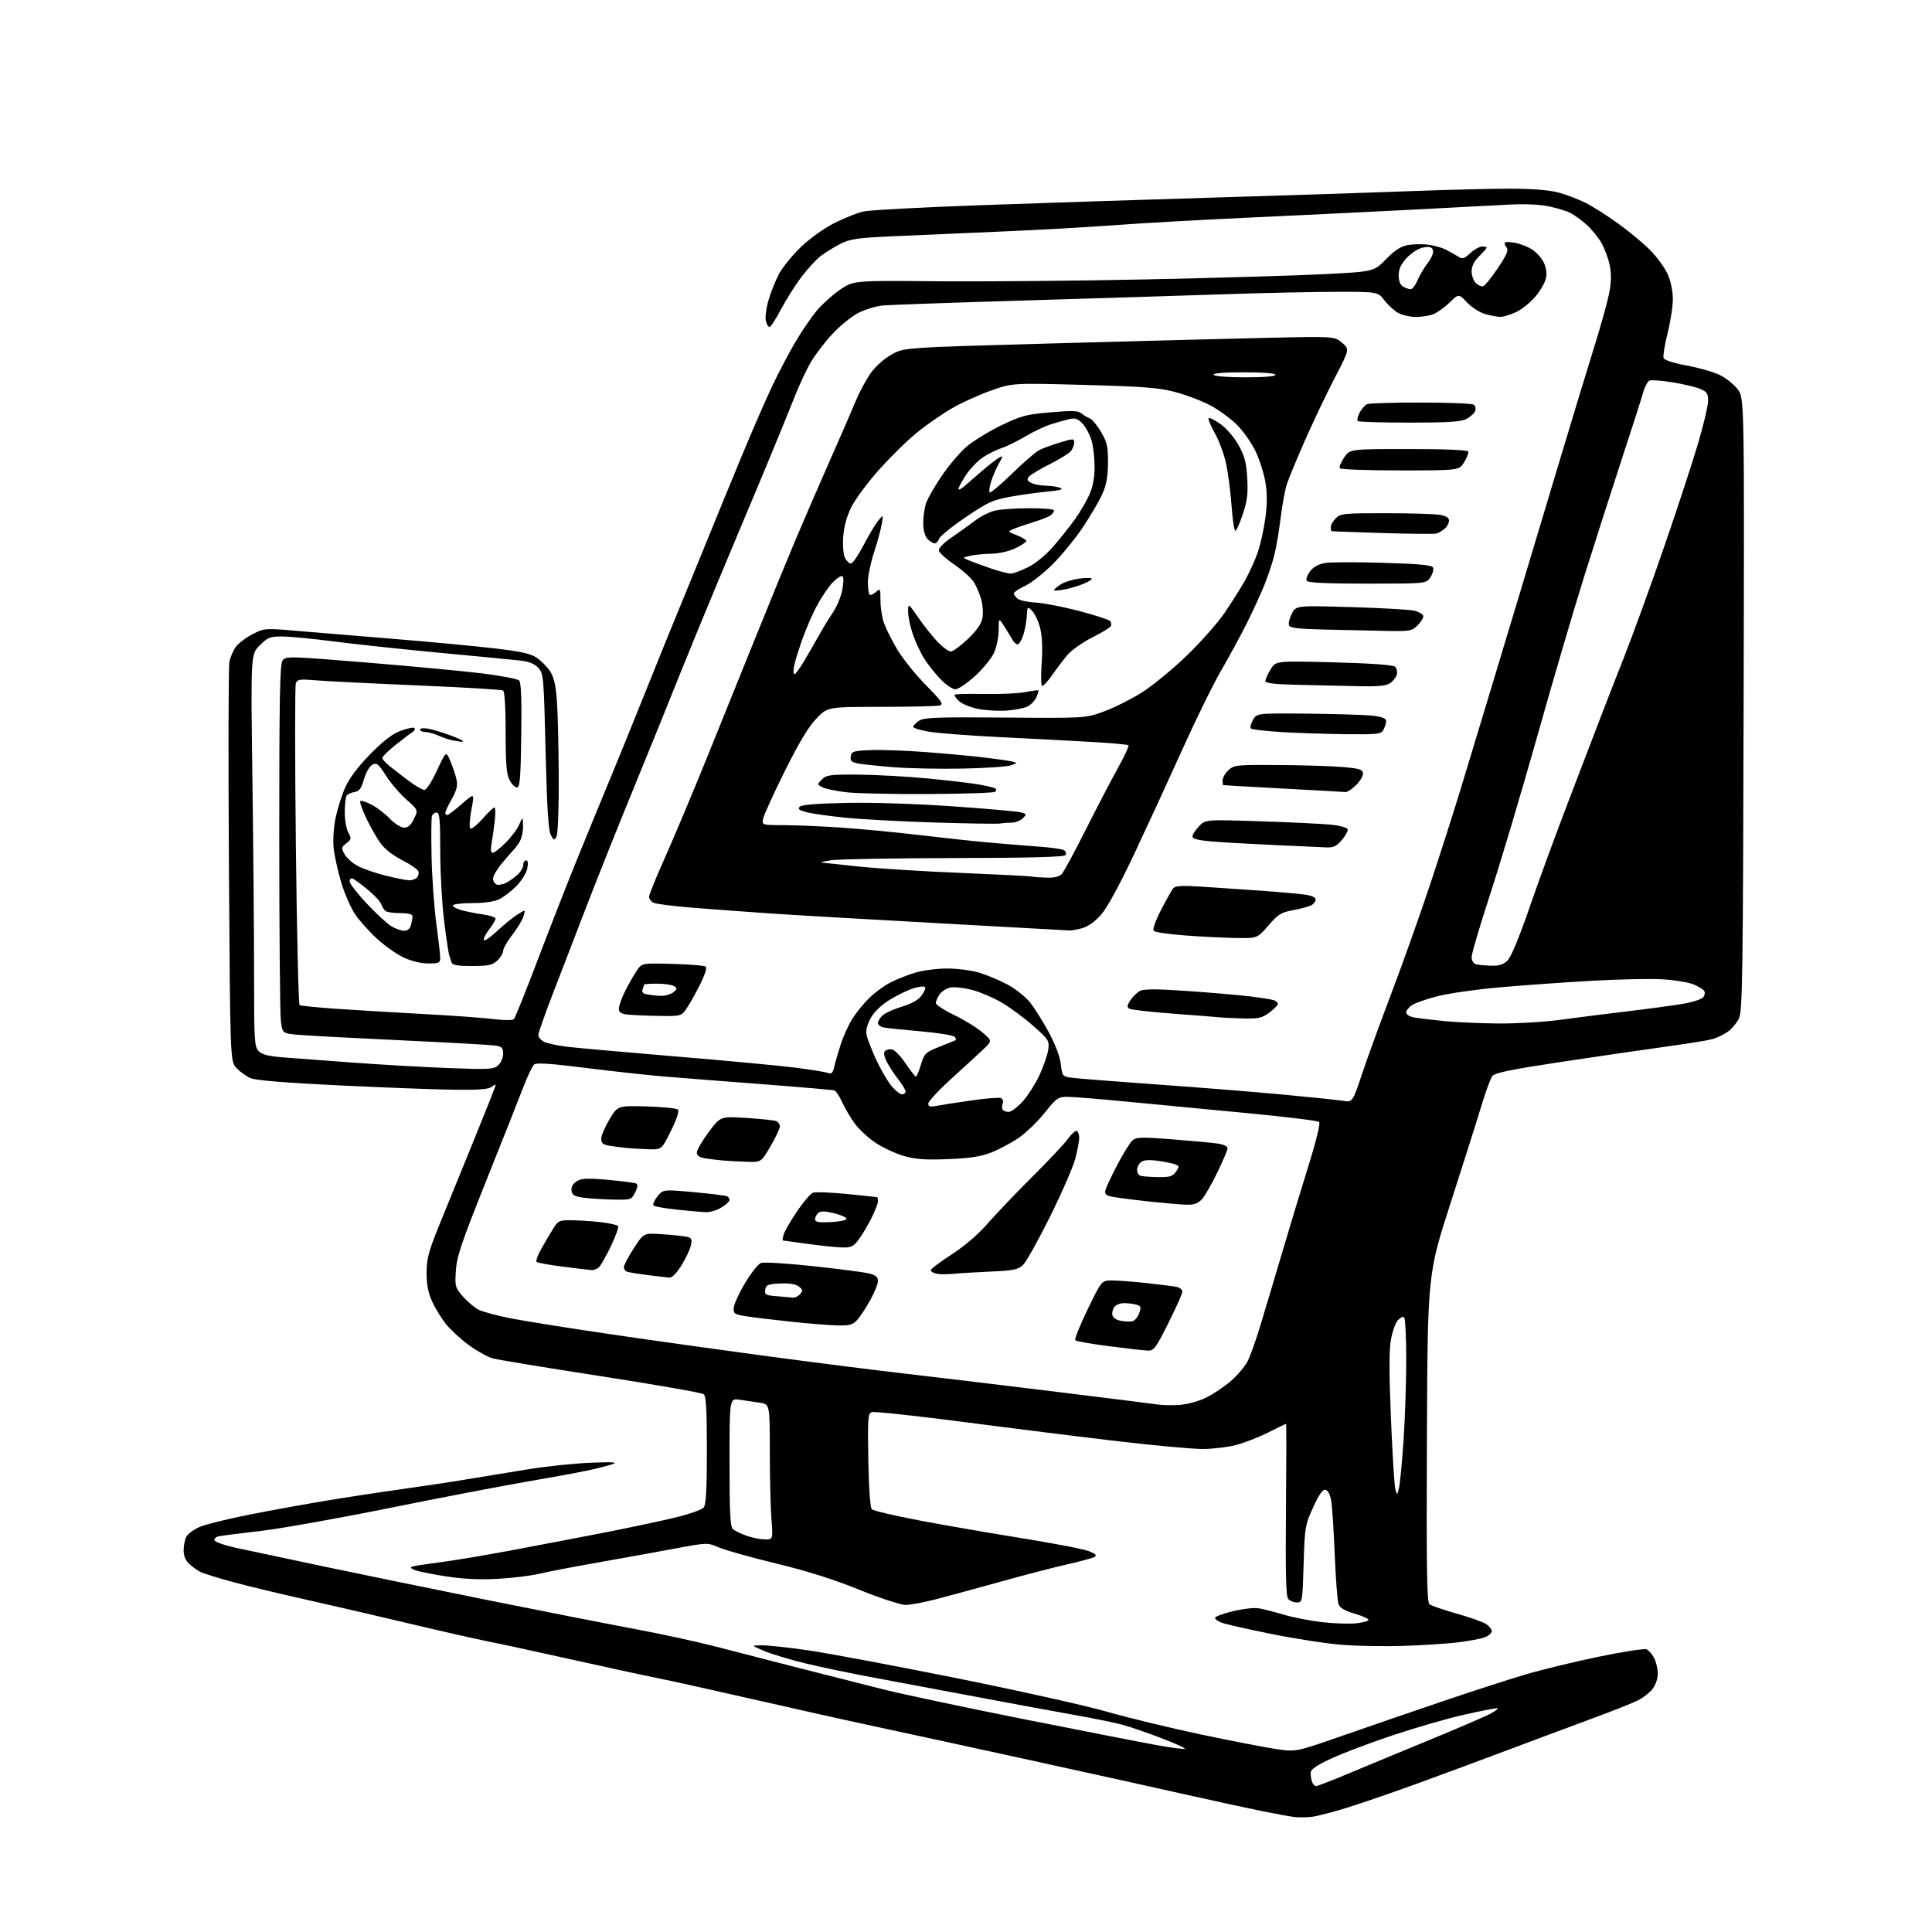 <?xml version="1.0" encoding="UTF-8" standalone="no"?>
<svg 
  version="1.1" 
  xmlns="http://www.w3.org/2000/svg" 
  xmlns:xlink="http://www.w3.org/1999/xlink" 
  xmlns:svg="http://www.w3.org/2000/svg"
  xmlns:rdf="http://www.w3.org/1999/02/22-rdf-syntax-ns#"
  xmlns:cc="http://creativecommons.org/ns#"
  xmlns:dc="http://purl.org/dc/elements/1.1/"
  viewBox="0 0 768 768"
  width="768"
  height="768"
>
<style>svg {background-color: white; }</style>"
<path stroke="none" fill="black" fill-rule="evenodd" d="M521.50,722.21C519.30,722.46 516.15,722.50 514.50,722.29C512.85,722.09 507.00,721.01 501.50,719.91C496.00,718.80 482.50,715.87 471.50,713.39C460.50,710.91 433.05,704.84 410.50,699.91C387.95,694.97 360.05,688.91 348.50,686.44C336.95,683.97 314.90,679.05 299.50,675.52C284.10,671.99 266.77,668.15 261.00,666.99C255.22,665.83 239.70,662.47 226.50,659.52C213.30,656.57 198.68,653.40 194.00,652.49C189.32,651.57 174.47,648.19 161.00,644.99C147.53,641.78 129.07,637.51 120.00,635.50C110.92,633.48 98.61,630.51 92.63,628.89C86.66,627.27 80.81,625.45 79.63,624.85C78.46,624.24 76.49,622.83 75.25,621.70C73.76,620.35 73.00,618.50 73.00,616.26C73.00,614.39 73.49,611.96 74.09,610.84C74.68,609.72 77.05,607.99 79.34,606.99C81.63,605.99 90.47,603.80 99.00,602.11C107.53,600.43 121.25,597.93 129.50,596.57C137.75,595.20 151.25,593.14 159.50,591.99C167.75,590.85 179.68,589.04 186.00,587.98C192.32,586.93 203.29,585.13 210.37,583.99C217.45,582.85 228.48,581.71 234.87,581.46C243.61,581.11 245.75,581.25 243.50,582.02C241.85,582.59 237.49,583.70 233.81,584.50C230.14,585.29 219.11,587.32 209.31,589.00C199.52,590.68 174.92,595.40 154.66,599.49C134.40,603.59 111.45,607.67 103.66,608.57C95.87,609.47 88.46,610.41 87.18,610.64C85.90,610.88 85.04,611.62 85.26,612.29C85.48,612.95 89.23,614.28 93.58,615.23C97.94,616.18 113.42,619.47 128.00,622.55C142.57,625.62 172.28,631.71 194.00,636.09C215.72,640.46 241.95,645.62 252.28,647.54C262.60,649.46 277.23,652.64 284.78,654.60C292.32,656.56 307.27,660.41 318.00,663.16C328.73,665.91 343.80,669.73 351.50,671.65C359.20,673.57 384.40,678.90 407.50,683.50C430.60,688.09 454.34,692.73 460.25,693.79C466.16,694.86 471.00,695.45 471.00,695.11C471.00,694.77 466.61,692.82 461.25,690.78C455.89,688.73 449.02,686.38 446.00,685.57C442.98,684.75 434.20,682.97 426.50,681.61C418.80,680.25 401.48,677.05 388.00,674.50C374.52,671.95 356.30,668.53 347.50,666.91C338.70,665.28 326.55,662.76 320.50,661.30C314.45,659.85 307.02,657.62 304.00,656.37C298.50,654.08 298.50,654.08 302.87,654.04C305.27,654.02 313.60,654.92 321.37,656.05C329.14,657.18 355.52,662.13 380.00,667.04C404.48,671.96 431.48,677.98 440.00,680.42C448.52,682.87 465.40,686.95 477.50,689.50C489.60,692.05 503.02,694.65 507.31,695.28C515.13,696.43 515.13,696.43 533.31,690.10C543.32,686.61 561.17,680.47 573.00,676.45C584.83,672.43 599.90,667.55 606.50,665.61C613.10,663.66 626.23,660.48 635.67,658.54C645.12,656.59 653.57,655.28 654.46,655.62C655.35,655.96 656.73,657.52 657.54,659.07C658.34,660.63 659.00,663.44 659.00,665.32C659.00,667.27 658.10,669.87 656.91,671.39C655.75,672.86 653.17,674.89 651.16,675.91C649.14,676.93 640.75,680.26 632.50,683.30C624.25,686.35 609.17,691.97 599.00,695.80C588.83,699.62 573.08,705.46 564.00,708.77C554.92,712.08 542.55,716.36 536.50,718.27C530.45,720.19 523.70,721.96 521.50,722.21zM523.16,710.00C523.69,710.00 529.60,707.70 536.31,704.90C543.01,702.09 557.50,696.09 568.50,691.56C579.50,687.03 590.30,682.37 592.50,681.21C594.70,680.04 595.88,679.07 595.12,679.04C594.36,679.02 588.51,680.17 582.12,681.60C575.73,683.02 563.08,686.66 554.00,689.68C544.92,692.70 533.79,696.90 529.25,699.02C522.99,701.94 521.00,703.35 521.00,704.85C521.00,705.94 521.27,707.55 521.61,708.42C521.94,709.29 522.64,710.00 523.16,710.00zM557.50,654.28C550.35,654.50 539.66,654.31 533.75,653.87C527.84,653.43 515.21,651.50 505.69,649.58C496.17,647.66 487.17,645.64 485.69,645.07C484.21,644.51 483.00,643.64 483.00,643.13C483.00,642.63 486.15,641.44 490.00,640.50C493.86,639.55 498.47,639.02 500.25,639.30C502.04,639.59 506.56,640.74 510.30,641.86C514.04,642.98 521.01,644.33 525.80,644.86C530.58,645.39 536.64,645.58 539.25,645.28C541.86,644.98 544.00,644.36 544.00,643.90C544.00,643.43 541.50,642.33 538.44,641.44C534.53,640.30 532.65,639.18 532.09,637.66C531.65,636.47 530.97,627.62 530.58,618.00C530.19,608.38 529.55,598.70 529.17,596.51C528.74,594.06 527.86,592.40 526.89,592.22C525.78,592.00 524.32,594.09 521.99,599.21C518.80,606.22 518.65,607.08 518.21,621.75C517.76,636.78 517.72,637.00 515.50,637.00C514.26,637.00 512.71,636.36 512.06,635.57C511.19,634.52 510.96,625.24 511.19,600.07C511.36,581.33 511.38,566.00 511.23,566.00C511.07,566.00 507.88,567.54 504.14,569.43C500.39,571.32 494.60,573.57 491.27,574.43C487.94,575.29 481.99,576.00 478.06,576.00C474.12,576.00 459.34,574.65 445.20,573.01C431.07,571.36 403.46,567.92 383.85,565.36C364.25,562.80 347.45,561.00 346.52,561.35C345.01,561.93 344.88,563.90 345.17,580.45C345.37,591.67 345.92,599.32 346.56,599.96C347.14,600.54 355.69,602.55 365.56,604.42C375.43,606.29 393.85,609.48 406.50,611.51C419.15,613.54 431.07,615.85 433.00,616.66C435.69,617.78 436.15,618.31 435.00,618.94C434.18,619.39 429.23,620.73 424.00,621.91C418.77,623.10 407.07,626.14 398.00,628.67C388.93,631.19 377.45,634.33 372.50,635.62C367.55,636.92 361.93,637.98 360.00,637.98C358.03,637.98 349.98,635.34 341.57,631.94C331.46,627.84 320.80,624.48 308.57,621.52C298.63,619.12 288.41,616.26 285.86,615.16C281.23,613.17 281.23,613.17 268.36,615.57C261.29,616.90 247.65,619.36 238.06,621.05C228.47,622.73 217.89,624.76 214.56,625.56C211.23,626.36 203.78,627.28 198.00,627.60C190.80,628.01 184.36,627.72 177.50,626.66C172.00,625.82 166.38,624.69 165.00,624.16C163.20,623.47 162.92,623.06 164.00,622.71C164.82,622.45 169.78,621.69 175.00,621.02C180.22,620.36 192.82,618.25 203.00,616.34C213.18,614.43 229.40,611.33 239.05,609.46C248.70,607.59 261.52,604.89 267.55,603.45C273.85,601.96 279.03,600.16 279.75,599.23C280.66,598.06 281.00,591.85 281.00,576.43C281.00,560.70 280.68,554.98 279.75,554.22C279.06,553.65 260.72,550.44 239.00,547.08C217.27,543.72 197.84,540.52 195.82,539.96C193.80,539.40 189.51,537.00 186.28,534.63C183.05,532.25 178.96,528.47 177.18,526.23C175.41,523.99 172.97,519.99 171.76,517.33C170.22,513.94 169.57,510.56 169.57,506.00C169.57,500.54 170.34,497.58 174.41,487.50C177.08,480.90 183.25,465.74 188.13,453.81C193.01,441.88 197.00,431.81 197.00,431.44C197.00,431.06 196.30,431.34 195.43,432.05C194.30,432.99 190.27,433.31 180.98,433.20C173.89,433.12 153.39,432.35 135.43,431.49C113.66,430.45 101.71,429.48 99.63,428.59C97.91,427.86 95.38,426.04 94.00,424.55C91.50,421.84 91.50,421.84 91.00,344.17C90.72,301.45 90.81,264.96 91.18,263.08C91.56,261.19 92.73,258.50 93.79,257.08C94.84,255.67 97.82,253.42 100.41,252.09C105.10,249.68 105.19,249.67 118.81,250.85C126.34,251.50 143.53,252.92 157.00,254.01C170.47,255.11 187.95,256.74 195.83,257.65C206.87,258.93 210.88,259.79 213.31,261.43C215.04,262.59 217.41,264.97 218.58,266.71C220.13,269.01 220.89,272.14 221.36,278.19C221.72,282.76 222.05,296.47 222.11,308.66C222.16,321.49 221.79,331.55 221.22,332.57C220.33,334.17 220.13,334.11 218.93,331.91C217.99,330.17 217.42,320.96 216.88,298.64C216.16,268.78 216.07,267.70 213.95,265.44C212.42,263.81 210.22,262.95 206.63,262.56C203.81,262.25 189.35,260.85 174.50,259.46C159.65,258.06 140.75,256.04 132.50,254.96C124.25,253.89 115.09,253.01 112.15,253.01C107.35,253.00 106.44,253.36 103.24,256.56C99.67,260.13 99.67,260.13 100.34,309.73C100.70,337.01 101.00,372.08 101.00,387.66C101.00,414.02 101.13,416.13 102.87,417.87C104.27,419.27 106.86,419.90 113.12,420.37C117.73,420.72 130.28,421.66 141.00,422.45C151.72,423.24 168.50,424.20 178.29,424.57C194.50,425.19 196.24,425.09 198.04,423.47C199.12,422.49 200.00,420.43 200.00,418.89C200.00,416.50 199.53,416.02 196.75,415.61C194.96,415.35 178.20,414.42 159.50,413.54C140.80,412.66 122.52,411.69 118.88,411.38C112.26,410.82 112.26,410.82 111.64,405.66C111.30,402.82 111.01,369.87 111.01,332.44C111.00,277.32 111.25,264.04 112.33,262.56C113.62,260.80 114.80,260.83 146.08,263.40C163.91,264.86 184.51,266.80 191.86,267.71C199.21,268.62 205.73,269.88 206.36,270.50C207.16,271.30 207.41,277.83 207.21,292.32C206.97,309.48 206.68,313.00 205.49,313.00C204.70,313.00 203.36,311.67 202.53,310.05C201.34,307.77 201.00,303.49 201.00,291.11C201.00,281.17 200.61,274.88 199.97,274.48C199.40,274.13 184.21,273.22 166.22,272.47C148.22,271.71 130.08,270.81 125.89,270.46C119.15,269.89 118.21,270.02 117.60,271.61C117.22,272.60 117.23,301.68 117.61,336.24C118.00,370.80 118.67,399.29 119.09,399.56C119.52,399.82 125.86,400.46 133.18,400.97C140.51,401.49 155.95,402.42 167.50,403.04C179.05,403.65 191.85,404.57 195.95,405.08C200.20,405.61 203.77,405.63 204.27,405.13C204.75,404.65 208.88,394.41 213.44,382.38C218.01,370.34 224.93,352.62 228.82,343.00C232.72,333.38 238.44,319.43 241.54,312.00C244.64,304.57 251.19,288.46 256.11,276.18C261.02,263.91 267.22,248.61 269.88,242.18C272.54,235.76 277.55,223.53 281.01,215.00C284.47,206.47 290.66,191.40 294.76,181.50C298.86,171.60 304.34,159.00 306.95,153.50C309.55,148.00 313.76,140.01 316.29,135.75C318.83,131.48 322.62,125.95 324.70,123.45C326.79,120.95 330.92,117.24 333.88,115.20C339.25,111.50 339.25,111.50 372.38,111.81C390.59,111.98 428.23,111.65 456.00,111.06C483.77,110.48 515.42,109.55 526.33,108.99C546.16,107.97 546.16,107.97 550.94,103.06C554.30,99.61 556.84,97.93 559.43,97.45C561.46,97.07 565.06,96.97 567.43,97.24C569.80,97.51 573.04,98.38 574.62,99.18C576.20,99.98 578.43,101.22 579.56,101.94C581.38,103.09 581.97,102.93 584.46,100.62C586.02,99.18 588.13,98.00 589.15,98.00C590.17,98.00 591.00,98.19 591.00,98.42C591.00,98.66 589.65,100.20 588.00,101.85C586.00,103.85 585.00,105.85 585.00,107.85C585.00,109.50 585.73,111.59 586.62,112.48C587.51,113.37 588.82,113.96 589.52,113.80C590.22,113.63 592.87,110.40 595.40,106.61C599.02,101.19 599.77,99.42 598.86,98.34C598.23,97.57 597.96,96.71 598.26,96.41C598.55,96.11 600.36,96.17 602.28,96.52C604.20,96.88 607.15,98.02 608.83,99.04C610.52,100.07 612.64,102.34 613.54,104.08C614.59,106.12 614.96,108.39 614.57,110.46C614.24,112.23 612.31,115.61 610.29,117.97C608.27,120.34 604.79,123.10 602.56,124.11C600.33,125.13 597.60,125.96 596.50,125.97C595.40,125.98 592.71,125.49 590.51,124.88C588.25,124.25 585.08,122.24 583.20,120.25C579.87,116.72 579.87,116.72 576.19,120.30C574.16,122.27 571.23,124.36 569.68,124.94C568.14,125.52 565.08,126.00 562.89,126.00C560.69,126.00 557.60,125.33 556.00,124.50C554.41,123.68 551.90,121.43 550.43,119.50C547.76,116.00 547.76,116.00 531.63,116.00C522.76,116.01 502.45,116.44 486.50,116.97C470.55,117.50 434.55,118.63 406.50,119.47C378.45,120.31 353.40,121.20 350.83,121.44C348.26,121.69 343.95,123.01 341.25,124.37C338.55,125.74 333.84,129.56 330.78,132.87C327.72,136.18 323.85,141.27 322.18,144.19C320.51,147.11 317.81,152.88 316.18,157.00C314.55,161.12 310.43,171.25 307.02,179.50C303.61,187.75 297.31,202.82 293.01,213.00C288.72,223.18 281.60,240.28 277.20,251.00C272.80,261.73 267.88,273.88 266.25,278.00C264.63,282.12 258.23,297.88 252.03,313.00C245.83,328.12 237.47,349.05 233.45,359.50C229.44,369.95 223.42,385.57 220.07,394.20C216.73,402.84 214.00,410.59 214.00,411.42C214.00,412.25 214.97,413.45 216.15,414.08C217.33,414.71 221.50,415.62 225.40,416.10C229.31,416.57 248.93,418.32 269.00,419.99C289.07,421.66 310.46,423.66 316.52,424.45C322.58,425.24 328.30,426.18 329.23,426.53C330.50,427.02 331.07,426.49 331.55,424.34C331.89,422.78 333.05,418.75 334.12,415.39C335.19,412.03 337.33,407.31 338.87,404.89C340.41,402.48 343.43,398.78 345.59,396.67C347.74,394.57 351.52,391.80 354.00,390.53C356.48,389.26 360.94,387.50 363.93,386.61C366.92,385.73 372.57,385.00 376.50,385.00C380.43,385.00 386.08,385.72 389.07,386.60C392.06,387.47 397.13,389.58 400.33,391.28C403.54,392.98 407.63,396.20 409.42,398.43C411.21,400.67 414.57,406.01 416.89,410.30C419.47,415.07 421.33,420.01 421.69,423.01C422.26,427.88 422.30,427.92 426.38,428.46C428.65,428.76 443.55,429.93 459.50,431.06C475.45,432.19 497.80,433.98 509.17,435.03C520.53,436.09 531.59,437.23 533.75,437.58C537.66,438.20 537.66,438.20 541.46,426.85C543.54,420.61 548.84,406.05 553.23,394.50C557.62,382.95 564.50,363.60 568.52,351.50C572.54,339.40 577.94,322.52 580.52,314.00C583.10,305.48 587.80,289.95 590.98,279.50C594.15,269.05 599.99,249.70 603.95,236.50C607.91,223.30 615.21,199.00 620.17,182.50C625.12,166.00 631.20,146.02 633.67,138.10C636.15,130.18 638.78,120.77 639.53,117.19C640.51,112.49 640.63,109.30 639.94,105.67C639.41,102.91 637.88,98.77 636.53,96.46C635.18,94.16 632.48,90.87 630.52,89.16C628.57,87.44 625.74,85.41 624.24,84.63C622.73,83.86 618.83,82.68 615.57,82.01C611.71,81.21 605.77,81.00 598.57,81.40C592.48,81.74 574.45,82.68 558.50,83.50C542.55,84.32 514.20,85.69 495.50,86.55C476.80,87.42 452.95,88.76 442.50,89.55C432.05,90.33 412.02,91.45 398.00,92.04C383.98,92.63 364.85,93.46 355.50,93.89C340.63,94.57 337.94,94.96 334.00,96.98C331.52,98.25 328.03,100.41 326.24,101.77C324.45,103.14 320.96,106.94 318.50,110.21C316.03,113.49 312.38,119.29 310.38,123.09C308.39,126.89 306.37,130.00 305.90,130.00C305.42,130.00 304.76,128.91 304.43,127.57C304.09,126.23 304.57,122.52 305.50,119.32C306.42,116.12 308.33,111.37 309.74,108.76C311.15,106.16 315.07,101.37 318.44,98.13C321.97,94.74 327.62,90.71 331.73,88.64C335.66,86.66 340.84,84.60 343.25,84.06C345.65,83.52 366.71,82.39 390.06,81.56C413.40,80.72 455.45,79.35 483.50,78.51C511.55,77.67 546.21,76.54 560.52,75.99C574.83,75.45 592.63,75.00 600.06,75.00C608.82,75.00 615.60,75.53 619.31,76.49C622.46,77.31 627.39,79.17 630.27,80.62C633.15,82.07 639.10,85.86 643.50,89.05C647.90,92.23 653.61,97.01 656.20,99.67C658.78,102.33 661.81,106.53 662.93,109.00C664.13,111.66 664.97,115.66 664.98,118.79C664.99,121.69 664.05,127.87 662.88,132.51C661.72,137.15 661.01,141.57 661.30,142.33C661.62,143.16 665.26,144.34 670.48,145.30C675.24,146.17 681.15,147.86 683.60,149.05C686.05,150.23 689.26,152.79 690.73,154.72C693.41,158.23 693.41,158.23 693.12,279.87C692.87,386.91 692.65,401.89 691.29,404.77C690.45,406.57 688.45,408.97 686.85,410.11C685.25,411.25 682.48,412.58 680.70,413.07C678.92,413.57 670.94,414.86 662.98,415.95C655.02,417.04 636.35,419.76 621.50,421.99C600.41,425.17 594.22,426.44 593.20,427.78C592.49,428.73 590.55,434.00 588.90,439.50C587.25,445.00 581.76,462.32 576.70,478.00C567.50,506.50 567.50,506.50 567.22,571.60C567.00,623.59 567.20,636.91 568.22,637.72C568.92,638.28 573.77,639.94 579.00,641.42C584.23,642.90 589.51,644.77 590.75,645.58C591.99,646.39 593.00,647.66 593.00,648.40C593.00,649.15 591.76,650.25 590.25,650.85C588.74,651.45 583.67,652.38 579.00,652.92C574.33,653.45 564.65,654.07 557.50,654.28zM303.90,611.93C307.30,612.00 307.30,612.00 306.65,603.75C306.30,599.21 306.01,587.10 306.01,576.84C306.00,558.18 306.00,558.18 302.00,557.59C299.80,557.26 296.20,556.74 294.00,556.41C290.00,555.82 290.00,555.82 290.00,581.29C290.00,601.50 290.28,606.99 291.36,607.88C292.10,608.50 294.46,609.65 296.61,610.43C298.75,611.22 302.03,611.89 303.90,611.93zM556.11,591.50C556.53,589.85 557.34,581.34 557.93,572.59C558.52,563.85 559.00,549.36 559.00,540.40C559.00,531.45 558.61,523.88 558.13,523.58C557.66,523.29 556.53,523.86 555.63,524.86C554.73,525.85 553.51,529.27 552.93,532.45C552.17,536.54 552.17,545.70 552.92,563.86C553.50,577.96 554.29,590.62 554.67,592.00C555.37,594.50 555.37,594.50 556.11,591.50zM468.87,558.47C471.98,558.27 476.44,557.04 479.49,555.55C482.38,554.14 486.84,551.13 489.41,548.87C491.98,546.61 494.92,543.12 495.94,541.13C496.95,539.13 499.16,533.00 500.83,527.50C502.51,522.00 506.41,508.95 509.50,498.50C512.59,488.05 517.41,472.16 520.20,463.19C523.19,453.63 524.92,446.52 524.39,446.00C523.90,445.51 511.12,443.94 496.00,442.51C480.88,441.08 459.43,439.03 448.35,437.96C437.26,436.88 426.43,436.00 424.28,436.00C420.65,436.00 419.96,436.49 415.13,442.52C412.26,446.11 407.53,450.62 404.62,452.55C401.70,454.49 396.89,457.02 393.91,458.19C389.91,459.75 385.49,460.42 376.91,460.77C367.95,461.13 363.98,460.85 359.41,459.55C356.16,458.62 351.14,456.31 348.25,454.42C345.36,452.53 341.59,449.07 339.87,446.74C338.15,444.41 335.87,440.56 334.80,438.19C333.73,435.82 332.32,433.70 331.68,433.48C331.03,433.25 318.35,432.15 303.50,431.02C288.65,429.89 270.88,428.50 264.00,427.93C257.12,427.35 242.97,425.80 232.55,424.48C219.18,422.79 213.23,422.39 212.34,423.13C211.64,423.71 209.67,427.85 207.95,432.34C206.23,436.83 199.61,453.55 193.23,469.50C183.47,493.88 181.56,499.55 181.21,505.10C180.81,511.38 180.95,511.87 184.04,515.40C185.83,517.44 188.62,519.79 190.24,520.62C191.86,521.46 197.75,523.03 203.34,524.12C208.93,525.21 227.00,528.08 243.50,530.50C260.00,532.92 288.80,536.94 307.50,539.43C326.20,541.93 349.60,544.88 359.50,546.01C369.40,547.13 395.50,550.27 417.50,552.97C439.50,555.67 458.85,558.09 460.50,558.35C462.15,558.60 465.92,558.66 468.87,558.47zM456.20,536.88C454.72,536.82 447.79,536.03 440.82,535.13C433.85,534.23 427.82,533.18 427.44,532.79C427.06,532.40 429.26,526.88 432.33,520.54C437.92,509.00 437.92,509.00 442.04,509.00C444.31,509.00 450.51,509.47 455.83,510.05C461.15,510.63 466.51,511.31 467.75,511.57C468.99,511.83 470.00,512.67 470.00,513.44C470.00,514.21 467.50,519.82 464.45,525.92C459.38,536.06 458.67,536.99 456.20,536.88zM333.08,526.89C330.01,526.83 321.65,526.16 314.50,525.40C307.35,524.64 299.25,523.66 296.50,523.22C291.94,522.50 291.51,522.20 291.67,519.87C291.76,518.46 293.78,514.03 296.17,510.04C298.55,506.05 301.40,502.45 302.50,502.04C303.60,501.64 312.82,502.20 323.00,503.30C333.18,504.39 343.19,505.68 345.25,506.18C348.13,506.87 349.00,507.57 349.00,509.21C349.00,510.38 347.60,513.85 345.89,516.92C344.17,519.99 341.85,523.51 340.71,524.75C339.02,526.60 337.67,526.98 333.08,526.89zM450.19,525.20C451.12,524.98 452.31,523.54 452.85,521.99C453.71,519.54 453.56,519.12 451.67,518.61C450.47,518.29 448.32,518.02 446.87,518.01C445.43,518.01 443.70,518.65 443.04,519.45C442.38,520.25 441.99,521.71 442.18,522.69C442.39,523.77 443.72,524.71 445.51,525.04C447.16,525.35 449.26,525.42 450.19,525.20zM315.13,515.82C316.02,515.92 317.36,515.28 318.09,514.39C319.23,513.02 319.13,512.57 317.46,511.35C316.18,510.41 313.61,510.02 310.00,510.21C305.21,510.46 304.46,510.78 304.19,512.69C303.91,514.65 304.40,514.93 308.69,515.26C311.33,515.47 314.23,515.72 315.13,515.82zM266.16,507.87C265.25,507.80 261.35,507.35 257.50,506.87C253.65,506.38 249.94,505.78 249.25,505.52C248.56,505.27 248.00,504.44 248.00,503.69C248.00,502.93 249.77,499.56 251.94,496.21C255.89,490.11 255.89,490.11 263.19,490.62C267.21,490.90 271.56,491.34 272.87,491.61C274.87,492.02 275.14,492.53 274.66,494.97C274.34,496.54 272.68,500.12 270.96,502.92C269.08,505.96 267.16,507.95 266.16,507.87zM378.50,506.39C376.30,506.61 373.49,506.59 372.25,506.33C371.01,506.07 370.00,505.44 370.00,504.94C370.00,504.43 373.72,501.61 378.26,498.68C383.43,495.35 388.76,490.78 392.51,486.47C395.81,482.69 403.72,474.39 410.11,468.04C416.49,461.70 422.95,454.82 424.47,452.76C425.98,450.70 427.62,449.27 428.11,449.57C428.60,449.87 429.00,451.12 429.00,452.35C429.00,453.58 428.31,457.26 427.46,460.54C426.61,463.82 422.09,474.20 417.42,483.61C412.76,493.01 407.91,501.68 406.65,502.86C404.68,504.71 402.84,505.07 393.43,505.49C387.42,505.76 380.70,506.16 378.50,506.39zM235.18,504.88C234.26,504.82 229.10,504.21 223.72,503.52C218.34,502.83 213.65,501.98 213.29,501.63C212.94,501.27 213.70,499.07 215.00,496.74C216.29,494.41 218.40,490.81 219.69,488.75C221.96,485.10 222.18,485.00 227.76,485.08C230.92,485.13 236.07,485.49 239.22,485.88C242.36,486.28 245.25,486.92 245.65,487.32C246.05,487.71 244.82,491.25 242.93,495.18C241.05,499.11 238.91,502.93 238.18,503.66C237.45,504.40 236.10,504.95 235.18,504.88zM334.70,495.88C332.39,495.81 326.23,495.18 321.00,494.47C315.77,493.77 311.36,493.15 311.18,493.10C311.01,493.04 311.16,491.99 311.51,490.75C311.87,489.51 314.23,485.42 316.75,481.65C319.28,477.89 322.17,474.50 323.17,474.13C324.17,473.76 330.28,473.99 336.75,474.64C343.21,475.28 348.61,475.86 348.75,475.91C348.89,475.96 349.00,476.69 349.00,477.53C349.00,478.38 347.82,481.41 346.39,484.28C344.95,487.15 342.68,490.96 341.34,492.75C339.22,495.57 338.34,495.98 334.70,495.88zM330.25,485.80C333.69,485.63 336.50,485.05 336.50,484.50C336.50,483.95 334.28,482.95 331.56,482.28C327.99,481.40 326.27,481.36 325.31,482.15C324.59,482.75 324.00,483.89 324.00,484.67C324.00,485.78 325.37,486.03 330.25,485.80zM280.50,481.86C278.85,481.79 273.69,481.34 269.03,480.85C264.38,480.36 260.23,479.63 259.81,479.21C259.40,478.80 260.08,477.18 261.32,475.62C263.58,472.79 263.58,472.79 275.92,473.91C282.70,474.53 288.64,475.28 289.13,475.58C289.61,475.87 290.00,476.55 290.00,477.07C290.00,477.60 288.54,478.92 286.75,480.01C284.96,481.10 282.15,481.93 280.50,481.86zM471.58,478.89C469.33,478.82 462.22,478.20 455.76,477.50C449.30,476.80 442.86,475.93 441.45,475.58C439.36,475.05 439.01,474.52 439.55,472.72C439.92,471.50 442.06,467.00 444.32,462.71C446.58,458.43 449.20,454.22 450.15,453.36C451.67,451.99 453.58,451.93 466.19,452.92C474.06,453.53 482.19,454.29 484.25,454.61C486.31,454.92 488.00,455.72 488.00,456.39C488.00,457.06 486.17,461.41 483.92,466.05C481.68,470.70 478.90,475.51 477.75,476.75C476.19,478.42 474.61,478.97 471.58,478.89zM243.72,476.85C239.75,476.77 234.47,476.43 232.00,476.10C228.36,475.61 227.44,475.08 227.19,473.31C226.99,471.90 227.69,470.59 229.19,469.62C231.11,468.37 233.23,468.27 241.78,469.02C247.44,469.52 252.50,470.19 253.03,470.52C253.61,470.88 253.39,472.28 252.47,474.06C250.99,476.93 250.77,477.00 243.72,476.85zM460.19,467.92C465.00,467.99 466.13,467.65 467.45,465.77C468.89,463.71 468.86,463.49 467.01,462.81C465.92,462.40 462.77,461.77 460.02,461.41C456.61,460.96 454.53,461.14 453.51,461.99C452.68,462.68 452.00,464.05 452.00,465.04C452.00,466.03 452.56,467.06 453.25,467.34C453.94,467.62 457.06,467.88 460.19,467.92zM297.04,461.83C293.99,461.74 289.70,461.51 287.50,461.33C285.30,461.14 282.04,460.74 280.25,460.45C278.01,460.08 277.00,459.36 277.00,458.14C277.00,457.17 279.11,453.53 281.70,450.05C286.40,443.73 286.40,443.73 296.70,444.40C302.36,444.76 307.68,445.32 308.50,445.64C309.33,445.96 310.00,446.91 310.00,447.77C310.00,448.62 308.33,452.18 306.29,455.66C302.58,462.00 302.58,462.00 297.04,461.83zM257.76,456.84C254.87,456.75 250.93,456.52 249.00,456.33C247.07,456.14 244.04,455.74 242.25,455.44C239.71,455.03 239.00,454.42 239.00,452.66C239.00,451.42 240.48,447.96 242.28,444.96C245.56,439.50 245.56,439.50 257.03,439.82C263.34,440.00 268.93,440.57 269.46,441.08C270.08,441.68 269.08,444.74 266.72,449.51C263.02,457.00 263.02,457.00 257.76,456.84zM400.94,442.00C401.95,442.00 404.44,440.14 406.50,437.87C408.55,435.60 411.57,430.88 413.21,427.37C414.85,423.86 416.41,419.31 416.69,417.25C417.16,413.67 416.89,413.24 410.70,407.78C407.14,404.64 401.52,400.48 398.22,398.55C394.92,396.61 389.58,394.34 386.36,393.50C383.14,392.65 379.26,392.23 377.75,392.56C376.24,392.89 374.33,394.12 373.50,395.30C372.68,396.48 372.00,398.01 372.00,398.71C372.00,399.40 375.26,401.54 379.25,403.46C383.24,405.38 388.29,408.48 390.47,410.35C394.45,413.75 394.45,413.75 390.88,417.13C388.92,418.98 383.20,424.25 378.16,428.82C373.12,433.40 369.00,437.84 369.00,438.69C369.00,439.89 369.72,440.09 372.25,439.60C374.04,439.26 380.21,438.30 385.98,437.47C391.74,436.64 397.07,436.20 397.83,436.49C398.61,436.79 398.94,437.71 398.60,438.60C398.27,439.47 398.25,440.59 398.56,441.09C398.87,441.59 399.94,442.00 400.94,442.00zM358.59,435.00C359.37,435.00 360.00,434.50 360.00,433.89C360.00,433.29 358.71,431.15 357.14,429.14C355.56,427.14 353.50,423.99 352.55,422.14C351.43,419.94 351.17,418.43 351.81,417.79C352.35,417.25 353.62,416.97 354.63,417.17C355.64,417.36 358.05,419.86 359.98,422.72C361.92,425.59 363.76,427.94 364.07,427.96C364.39,427.98 365.29,425.86 366.07,423.25C367.40,418.83 367.89,418.34 373.00,416.28C376.02,415.06 378.95,413.88 379.50,413.66C380.16,413.39 380.16,412.88 379.48,412.16C378.92,411.55 372.85,410.57 365.98,409.97C359.12,409.38 352.49,408.68 351.25,408.42C350.01,408.17 349.00,407.37 349.00,406.64C349.00,405.91 349.86,404.53 350.91,403.58C351.97,402.63 355.42,401.08 358.58,400.14C362.39,399.01 365.02,397.52 366.35,395.73C367.46,394.25 368.06,392.73 367.69,392.36C367.32,391.98 365.32,392.19 363.26,392.81C361.19,393.43 357.04,395.41 354.03,397.22C350.56,399.30 347.71,401.97 346.25,404.50C344.75,407.11 344.12,409.46 344.45,411.27C344.73,412.79 346.47,417.29 348.31,421.27C350.16,425.25 352.91,429.96 354.42,431.75C355.94,433.54 357.81,435.00 358.59,435.00zM595.50,406.85C602.65,406.91 613.45,406.29 619.50,405.48C625.55,404.66 637.92,403.10 647.00,402.01C656.08,400.92 666.30,399.52 669.72,398.91C673.14,398.29 676.44,397.18 677.05,396.44C677.67,395.69 677.85,394.57 677.46,393.94C677.07,393.31 675.17,392.13 673.23,391.32C671.29,390.51 665.84,389.60 661.10,389.30C656.37,388.99 643.27,389.27 632.00,389.92C620.73,390.57 604.26,391.75 595.42,392.55C586.57,393.34 575.80,394.90 571.48,396.00C567.16,397.11 562.59,398.70 561.31,399.53C560.04,400.36 559.00,401.69 559.00,402.48C559.00,403.31 560.36,404.15 562.25,404.48C564.04,404.79 569.33,405.42 574.00,405.89C578.67,406.35 588.35,406.79 595.50,406.85zM494.41,404.85C490.61,404.77 486.38,404.57 485.00,404.42C483.62,404.27 475.24,403.60 466.36,402.95C457.48,402.29 449.64,401.40 448.94,400.96C447.93,400.34 448.01,399.64 449.33,397.62C450.25,396.22 451.96,394.56 453.13,393.93C454.72,393.08 459.44,393.08 471.88,393.93C481.02,394.56 492.21,395.52 496.74,396.06C501.27,396.61 505.66,397.31 506.49,397.63C507.32,397.95 508.00,398.59 508.00,399.06C508.00,399.52 506.50,401.05 504.66,402.45C501.75,404.66 500.40,404.98 494.41,404.85zM261.74,403.84C256.66,403.75 251.04,403.50 249.25,403.28C246.82,402.98 246.00,402.38 246.00,400.90C246.00,399.82 247.18,396.59 248.63,393.72C250.07,390.85 252.15,387.23 253.25,385.67C255.25,382.84 255.25,382.84 267.54,383.17C274.31,383.35 280.19,383.85 280.61,384.28C281.04,384.71 280.18,387.52 278.70,390.54C277.22,393.56 274.88,397.82 273.49,400.01C270.97,404.00 270.97,404.00 261.74,403.84zM262.56,395.86C264.24,395.94 266.49,395.33 267.56,394.52C269.24,393.24 269.30,392.90 268.00,392.03C267.18,391.48 264.14,391.02 261.25,391.02C258.36,391.01 256.00,391.19 256.00,391.42C256.00,391.65 255.74,392.51 255.42,393.34C255.03,394.35 255.60,394.98 257.17,395.28C258.45,395.53 260.88,395.79 262.56,395.86zM187.65,384.00C181.67,384.00 179.83,383.66 179.47,382.50C179.21,381.68 178.78,380.29 178.50,379.43C178.23,378.56 177.33,372.39 176.50,365.71C175.68,359.03 175.00,346.68 175.00,338.28C175.00,325.89 174.74,323.00 173.61,323.00C172.84,323.00 171.99,323.58 171.72,324.29C171.45,325.00 171.37,332.32 171.55,340.54C171.73,348.77 172.57,360.68 173.43,367.00C174.28,373.32 174.99,379.51 174.99,380.75C175.00,382.77 174.51,383.00 170.25,382.99C167.39,382.98 163.51,382.05 160.50,380.65C157.75,379.37 152.94,375.98 149.82,373.12C146.70,370.27 142.74,365.82 141.03,363.24C139.32,360.66 136.86,354.93 135.56,350.52C134.25,346.11 132.93,340.02 132.62,337.00C132.30,333.85 132.64,328.72 133.43,325.00C134.18,321.43 135.90,316.01 137.25,312.97C138.84,309.37 142.29,304.79 147.10,299.87C152.32,294.53 155.91,291.77 159.27,290.50C161.90,289.52 164.36,289.03 164.74,289.41C165.13,289.79 164.78,290.52 163.97,291.02C163.16,291.52 160.14,293.81 157.25,296.11C154.36,298.41 152.00,300.73 152.00,301.26C152.00,301.78 153.20,303.18 154.67,304.36C156.14,305.54 159.56,308.19 162.27,310.25C164.98,312.31 167.86,314.00 168.67,314.00C169.52,314.00 171.63,310.76 173.72,306.25C177.30,298.50 177.30,298.50 179.03,302.56C179.98,304.80 181.07,308.06 181.46,309.82C182.00,312.28 181.57,314.07 179.58,317.63C178.16,320.17 177.00,322.65 177.00,323.13C177.00,323.61 177.35,324.00 177.77,324.00C178.19,324.00 180.81,322.01 183.60,319.57C188.66,315.14 188.66,315.14 187.40,321.82C186.70,325.49 186.49,328.87 186.93,329.31C187.36,329.76 189.53,328.07 191.74,325.56C193.95,323.05 196.10,321.00 196.52,321.00C196.94,321.00 197.01,323.36 196.68,326.25C196.35,329.14 195.78,333.19 195.41,335.25C194.96,337.77 195.11,339.00 195.87,339.00C196.49,339.00 198.80,337.20 201.00,335.00C203.19,332.81 205.63,329.55 206.41,327.75C207.84,324.50 207.84,324.50 207.92,328.53C207.96,330.79 207.26,333.64 206.31,335.03C205.38,336.39 204.36,337.73 204.04,338.00C203.72,338.27 201.78,340.49 199.73,342.93C197.68,345.37 196.00,348.19 196.00,349.21C196.00,350.23 196.64,351.31 197.42,351.61C198.20,351.91 199.89,351.61 201.17,350.95C202.45,350.29 204.51,348.83 205.75,347.70C206.99,346.57 208.00,344.83 208.00,343.83C208.00,342.82 208.51,342.00 209.12,342.00C209.86,342.00 210.03,343.12 209.60,345.23C209.25,347.01 207.32,350.14 205.31,352.20C203.30,354.25 200.20,356.62 198.43,357.47C196.41,358.43 192.35,359.00 187.60,359.00C183.40,359.00 180.00,359.43 180.00,359.96C180.00,360.49 181.69,361.36 183.75,361.90C185.81,362.43 189.64,363.18 192.25,363.55C194.86,363.92 197.00,364.66 197.00,365.18C197.00,365.70 195.81,367.69 194.36,369.59C192.91,371.50 192.02,373.35 192.38,373.71C192.74,374.08 194.94,372.59 197.27,370.41C199.60,368.23 202.94,365.45 204.71,364.22C206.47,363.00 208.15,362.00 208.43,362.00C208.72,362.00 208.48,363.24 207.91,364.75C207.34,366.26 205.32,369.49 203.43,371.91C201.55,374.34 200.00,377.08 200.00,377.99C200.00,378.90 198.96,380.63 197.69,381.83C195.72,383.67 194.20,384.00 187.65,384.00zM592.80,383.88C596.02,383.97 597.65,383.44 599.33,381.75C600.70,380.37 604.03,372.34 607.92,361.00C611.41,350.82 618.76,330.80 624.25,316.50C629.75,302.20 635.26,287.80 636.51,284.50C637.76,281.20 641.79,270.85 645.48,261.50C649.17,252.15 656.44,232.12 661.65,217.00C666.86,201.88 672.90,183.47 675.06,176.10C677.23,168.73 679.00,161.17 679.00,159.30C679.00,156.40 678.52,155.70 675.75,154.55C673.96,153.81 669.04,152.65 664.81,151.97C660.57,151.30 656.50,150.98 655.74,151.27C654.99,151.56 653.82,153.75 653.14,156.15C652.47,158.54 648.59,170.62 644.53,183.00C640.47,195.38 633.77,216.30 629.63,229.50C625.49,242.70 617.10,271.27 610.99,293.00C604.87,314.73 596.52,342.73 592.44,355.23C588.35,367.73 585.00,379.06 585.00,380.41C585.00,381.90 585.68,383.03 586.75,383.31C587.71,383.56 590.43,383.82 592.80,383.88zM491.16,372.86C486.40,372.78 477.34,372.33 471.04,371.85C464.73,371.37 459.16,370.56 458.66,370.06C458.10,369.50 459.21,366.26 461.49,361.82C463.56,357.79 465.73,353.90 466.33,353.16C467.16,352.11 469.64,351.95 477.45,352.45C482.98,352.80 493.57,353.52 501.00,354.05C508.43,354.58 516.41,355.29 518.75,355.62C521.35,355.99 523.00,356.75 523.00,357.58C523.00,358.32 522.20,359.36 521.23,359.88C520.25,360.40 517.02,361.27 514.03,361.81C509.27,362.68 508.08,363.42 504.21,367.90C499.82,373.00 499.82,373.00 491.16,372.86zM160.63,370.00C162.00,370.00 162.98,369.19 163.37,367.75C163.70,366.51 163.98,364.94 163.99,364.25C164.00,363.43 162.38,362.99 159.25,362.98C156.64,362.98 154.00,362.64 153.38,362.23C152.77,361.83 151.96,360.60 151.59,359.50C151.22,358.40 148.72,355.71 146.04,353.53C143.36,351.34 140.68,349.39 140.08,349.19C139.49,349.00 139.00,349.54 139.00,350.40C139.00,351.26 142.04,355.19 145.75,359.14C149.46,363.08 153.85,367.14 155.50,368.15C157.15,369.16 159.46,369.99 160.63,370.00zM425.00,369.87C424.18,369.80 400.77,368.51 373.00,366.99C345.23,365.47 315.07,363.72 306.00,363.10C296.93,362.47 283.20,361.46 275.50,360.85C267.80,360.24 260.71,359.33 259.75,358.84C258.79,358.34 258.00,357.28 258.00,356.49C258.00,355.70 260.87,348.62 264.39,340.77C267.90,332.92 275.51,314.80 281.30,300.50C287.08,286.20 296.09,263.93 301.30,251.00C306.51,238.07 313.25,221.65 316.27,214.50C319.29,207.35 325.34,193.40 329.70,183.50C334.07,173.60 338.87,162.57 340.35,159.00C341.84,155.43 344.55,150.47 346.36,148.00C348.22,145.46 351.81,142.33 354.58,140.83C359.50,138.16 359.50,138.16 417.50,136.54C449.40,135.65 487.88,134.65 503.02,134.31C530.53,133.69 530.53,133.69 533.52,136.27C536.50,138.85 536.50,138.85 530.61,150.17C527.38,156.40 522.05,167.57 518.77,175.00C515.49,182.43 512.22,190.35 511.50,192.60C510.77,194.86 509.67,200.94 509.05,206.10C508.42,211.27 507.27,217.97 506.49,221.00C505.71,224.03 503.89,229.40 502.45,232.94C501.01,236.48 497.87,243.28 495.47,248.05C493.08,252.82 488.54,261.17 485.39,266.61C482.23,272.05 475.29,286.18 469.97,298.00C464.64,309.82 456.06,328.44 450.91,339.38C445.04,351.81 440.10,360.88 437.71,363.60C435.32,366.31 432.50,368.32 430.19,368.96C428.16,369.53 425.82,369.93 425.00,369.87zM162.55,349.93C163.68,349.97 165.10,349.50 165.72,348.88C166.34,348.26 166.60,347.11 166.30,346.33C165.99,345.54 163.10,343.57 159.87,341.93C156.27,340.11 152.92,337.49 151.24,335.16C149.73,333.06 147.18,328.58 145.57,325.19C143.96,321.80 142.91,318.76 143.22,318.44C143.54,318.12 145.54,318.75 147.65,319.84C149.77,320.93 153.05,323.44 154.95,325.41C156.90,327.45 159.37,329.00 160.65,329.00C162.25,329.00 163.39,327.97 164.57,325.48C166.24,321.97 166.24,321.97 161.57,317.85C159.00,315.59 155.34,311.31 153.44,308.34C150.41,303.60 149.74,303.07 148.02,303.99C146.91,304.58 145.44,307.13 144.67,309.77C143.59,313.51 142.80,314.57 140.90,314.85C139.58,315.04 138.17,315.72 137.77,316.35C137.36,316.98 137.04,319.98 137.05,323.00C137.06,326.02 137.70,329.62 138.48,331.00C139.76,333.28 139.69,333.65 137.69,335.21C135.65,336.81 135.60,337.10 137.00,339.62C137.82,341.10 140.26,343.23 142.42,344.34C144.57,345.46 149.52,347.15 153.42,348.11C157.31,349.07 161.42,349.89 162.55,349.93zM416.10,348.88C419.34,348.97 421.14,348.48 422.20,347.25C423.03,346.29 427.22,338.52 431.51,330.00C435.79,321.48 441.51,310.51 444.21,305.64C446.91,300.77 448.88,296.55 448.59,296.26C448.30,295.97 441.63,295.36 433.78,294.92C425.93,294.47 409.60,293.61 397.50,293.02C385.40,292.42 372.69,291.45 369.25,290.86C365.81,290.27 363.00,289.40 363.00,288.92C363.00,288.44 364.05,287.36 365.34,286.51C367.33,285.21 372.31,285.02 399.59,285.24C431.50,285.50 431.50,285.50 438.76,282.85C442.76,281.39 449.47,278.04 453.68,275.42C457.89,272.79 465.94,266.22 471.56,260.80C477.18,255.39 484.00,247.71 486.72,243.73C489.44,239.75 493.10,233.95 494.86,230.84C496.61,227.72 498.92,222.64 499.98,219.56C501.04,216.47 502.40,210.39 502.99,206.06C503.73,200.65 503.76,196.22 503.07,191.96C502.52,188.54 500.78,182.99 499.20,179.62C497.63,176.25 494.29,171.45 491.80,168.96C489.30,166.46 484.53,162.96 481.19,161.18C477.86,159.41 471.61,157.01 467.31,155.87C460.73,154.12 455.02,153.67 431.00,153.01C402.50,152.24 402.50,152.24 394.00,155.23C389.32,156.87 382.35,160.04 378.50,162.26C374.65,164.48 368.38,168.81 364.58,171.90C360.77,174.98 353.93,181.68 349.39,186.78C344.84,191.88 339.87,198.61 338.34,201.73C336.51,205.48 335.44,209.49 335.18,213.56C334.95,217.07 335.28,220.65 335.93,221.86C336.56,223.04 337.62,224.00 338.29,224.00C338.95,223.99 341.19,220.73 343.26,216.75C345.33,212.76 347.95,208.38 349.08,207.00C351.15,204.50 351.15,204.50 350.52,208.28C350.18,210.35 348.80,215.43 347.45,219.56C346.10,223.68 345.00,229.00 345.00,231.36C345.00,233.73 345.30,235.97 345.67,236.34C346.04,236.70 347.16,236.26 348.17,235.35C349.92,233.76 350.00,233.91 350.00,238.72C350.00,241.49 350.62,245.49 351.38,247.62C352.13,249.76 354.46,254.43 356.56,258.00C358.65,261.57 363.77,267.97 367.93,272.21C374.44,278.83 375.22,279.99 373.50,280.44C372.40,280.73 361.93,280.98 350.23,280.99C328.97,281.00 328.97,281.00 324.50,285.66C321.41,288.88 317.57,295.27 312.03,306.41C307.63,315.26 303.75,323.74 303.41,325.25C302.78,328.00 302.78,328.00 311.64,328.01C316.51,328.02 327.02,328.47 335.00,329.03C342.98,329.58 356.70,330.90 365.50,331.95C374.30,333.01 386.68,334.34 393.00,334.91C399.32,335.48 408.35,336.22 413.06,336.55C417.77,336.88 422.21,337.51 422.94,337.96C423.66,338.41 423.95,339.28 423.57,339.89C423.08,340.67 410.08,341.03 379.19,341.09C355.16,341.14 333.25,341.53 330.50,341.95C327.75,342.38 325.95,342.79 326.50,342.87C327.05,342.94 333.60,343.65 341.05,344.43C348.51,345.22 366.73,346.37 381.55,346.98C396.37,347.60 409.18,348.25 410.00,348.44C410.82,348.62 413.57,348.82 416.10,348.88zM527.16,336.85C525.15,336.77 515.62,336.34 506.00,335.89C496.38,335.45 485.24,334.80 481.25,334.46C476.39,334.04 474.00,333.41 474.00,332.56C474.00,331.86 475.15,330.05 476.56,328.53C479.13,325.76 479.13,325.76 501.31,326.48C513.52,326.88 526.16,327.50 529.42,327.85C532.67,328.21 535.51,329.01 535.71,329.62C535.92,330.24 534.90,332.15 533.45,333.87C531.32,336.41 530.13,336.97 527.16,336.85zM397.50,327.37C396.40,327.55 384.70,327.37 371.50,326.96C358.30,326.55 342.32,325.69 336.00,325.05C329.68,324.40 322.76,323.42 320.62,322.86C317.65,322.09 317.02,321.58 317.92,320.68C318.71,319.89 324.97,319.39 336.80,319.16C347.12,318.96 364.68,319.54 378.90,320.54C392.33,321.48 404.43,322.55 405.79,322.92C408.13,323.55 408.18,323.68 406.57,325.29C405.63,326.23 403.65,327.01 402.18,327.01C400.71,327.02 398.60,327.18 397.50,327.37zM369.17,315.64C355.05,315.72 340.23,315.40 336.23,314.92C332.23,314.44 328.02,313.54 326.86,312.92C324.76,311.80 324.76,311.79 326.74,309.82C328.51,308.04 330.02,307.85 341.31,307.93C348.24,307.98 360.79,308.68 369.21,309.49C377.62,310.29 386.94,311.42 389.92,311.98C392.91,312.55 395.57,313.24 395.84,313.51C396.11,313.78 396.00,314.34 395.59,314.75C395.17,315.16 383.29,315.56 369.17,315.64zM534.83,314.85C534.10,314.77 522.92,314.15 510.00,313.46C497.07,312.77 486.39,312.16 486.25,312.10C486.11,312.05 486.00,311.18 486.00,310.17C486.00,309.17 487.04,307.37 488.31,306.17C490.51,304.11 491.48,304.00 507.56,304.10C516.88,304.15 528.32,304.49 532.99,304.85C539.98,305.38 541.54,305.81 541.81,307.25C542.00,308.22 540.80,310.35 539.15,312.00C537.50,313.65 535.56,314.93 534.83,314.85zM383.00,305.52C373.93,305.70 361.57,305.47 355.54,305.00C349.51,304.53 343.07,303.86 341.23,303.51C338.49,303.00 337.93,302.48 338.19,300.69C338.47,298.69 339.16,298.47 346.00,298.18C350.12,298.00 360.02,298.35 368.00,298.96C375.98,299.57 386.32,300.52 391.00,301.08C395.68,301.63 400.62,302.34 402.00,302.65C404.50,303.22 404.50,303.22 402.00,304.20C400.62,304.74 392.07,305.33 383.00,305.52zM183.25,294.86C182.84,294.79 181.38,294.54 180.00,294.31C178.62,294.07 176.08,293.24 174.35,292.44C172.62,291.65 170.25,291.00 169.10,291.00C167.94,291.00 167.00,290.56 167.00,290.02C167.00,289.46 168.38,289.31 170.25,289.67C172.04,290.01 175.86,291.15 178.75,292.21C181.64,293.28 184.00,294.34 184.00,294.57C184.00,294.81 183.66,294.94 183.25,294.86zM534.71,291.85C526.90,291.76 515.43,291.38 509.23,291.00C503.04,290.62 497.65,289.98 497.26,289.59C496.87,289.21 497.24,287.67 498.08,286.19C499.60,283.50 499.60,283.50 520.05,283.69C531.30,283.80 542.86,284.17 545.75,284.51C549.46,284.96 551.00,285.58 551.00,286.64C551.00,287.46 550.53,289.00 549.96,290.07C549.01,291.85 547.83,291.99 534.71,291.85zM400.15,282.47C397.04,282.69 392.02,282.41 389.00,281.84C385.98,281.27 382.49,279.87 381.25,278.73C380.02,277.59 379.23,276.43 379.51,276.16C379.79,275.88 385.07,275.75 391.26,275.87C397.44,275.99 404.75,275.65 407.50,275.13C410.25,274.60 412.63,274.29 412.79,274.45C412.95,274.61 412.56,275.88 411.93,277.26C411.30,278.65 409.66,280.29 408.29,280.92C406.91,281.54 403.25,282.24 400.15,282.47zM379.76,274.00C378.62,274.00 375.94,272.16 373.80,269.91C371.67,267.67 368.76,264.00 367.35,261.77C365.95,259.54 363.94,255.23 362.90,252.20C361.85,249.17 361.00,245.11 361.00,243.18C361.00,239.67 361.00,239.67 365.10,245.58C367.35,248.84 370.82,253.19 372.80,255.25C374.78,257.31 377.10,258.99 377.95,258.98C378.80,258.97 381.84,256.75 384.69,254.05C388.25,250.68 390.08,248.06 390.52,245.73C390.88,243.85 390.68,240.56 390.09,238.41C389.50,236.26 388.20,233.16 387.20,231.52C386.20,229.89 382.71,226.73 379.45,224.50C376.19,222.28 373.38,219.76 373.22,218.90C373.04,217.95 375.00,215.91 378.21,213.70C381.12,211.70 385.35,208.67 387.60,206.96C389.86,205.25 393.46,203.45 395.60,202.95C397.75,202.45 403.89,202.04 409.25,202.02C414.61,202.01 419.00,202.39 419.00,202.88C419.00,203.36 418.44,204.22 417.75,204.78C417.06,205.35 414.02,206.56 411.00,207.49C407.98,208.41 404.38,209.64 403.00,210.23C400.50,211.30 400.50,211.30 404.25,212.79C406.31,213.60 408.00,214.62 408.00,215.05C408.00,215.47 406.06,216.76 403.68,217.91C401.10,219.16 397.18,220.05 393.93,220.12C390.95,220.18 387.15,220.56 385.50,220.96C382.50,221.68 382.50,221.68 385.50,222.91C387.15,223.59 391.07,225.01 394.22,226.07C397.36,227.13 400.76,228.00 401.77,228.00C402.78,228.00 405.89,226.86 408.68,225.47C411.69,223.97 415.76,220.62 418.71,217.22C421.44,214.08 425.32,209.20 427.33,206.39C429.34,203.57 431.92,199.17 433.06,196.60C434.44,193.47 435.12,189.82 435.12,185.54C435.12,182.02 434.57,177.30 433.89,175.04C433.22,172.78 431.62,169.81 430.36,168.44C428.57,166.51 427.43,166.09 425.27,166.56C423.75,166.90 420.42,167.83 417.88,168.63C415.34,169.42 410.73,171.60 407.65,173.45C404.56,175.31 400.34,177.39 398.27,178.07C396.20,178.75 392.82,180.42 390.76,181.78C388.70,183.14 385.67,186.30 384.01,188.80C382.35,191.30 381.00,193.79 381.00,194.35C381.00,194.90 382.01,194.45 383.25,193.36C384.49,192.27 387.75,189.45 390.50,187.09C393.25,184.73 396.28,182.39 397.23,181.88C398.81,181.03 398.80,181.24 397.09,184.22C396.06,186.03 394.68,189.22 394.01,191.32C393.34,193.42 393.07,195.41 393.41,195.74C393.74,196.07 397.72,192.73 402.26,188.32C406.79,183.91 411.62,179.71 412.99,178.99C414.36,178.26 418.08,176.89 421.24,175.93C426.67,174.28 427.00,174.28 427.00,175.90C427.00,176.85 426.44,178.35 425.75,179.25C425.06,180.15 421.27,182.52 417.32,184.50C413.38,186.49 409.63,188.74 409.01,189.49C408.12,190.55 408.32,191.10 409.87,191.93C410.97,192.52 413.59,193.03 415.68,193.07C417.78,193.11 420.40,193.50 421.50,193.94C422.92,194.51 421.48,194.93 416.50,195.39C412.65,195.75 405.96,196.68 401.63,197.46C394.62,198.73 392.66,199.63 383.74,205.69C378.23,209.44 373.50,213.29 373.24,214.25C372.98,215.21 372.21,216.00 371.54,216.00C370.86,216.00 369.57,215.18 368.65,214.17C367.63,213.04 367.00,210.62 367.00,207.82C367.00,205.33 367.53,201.78 368.18,199.91C368.83,198.05 371.59,193.25 374.31,189.24C377.03,185.23 381.33,180.10 383.88,177.84C386.42,175.58 392.61,171.73 397.63,169.28C405.89,165.27 407.79,164.75 417.54,163.91C426.22,163.15 428.62,163.24 429.91,164.33C430.78,165.08 432.25,165.96 433.17,166.29C434.09,166.61 436.12,169.04 437.67,171.69C440.12,175.85 440.49,177.51 440.44,184.00C440.40,189.50 439.80,192.81 438.18,196.41C436.96,199.11 433.53,204.99 430.55,209.46C427.57,213.94 422.16,220.58 418.53,224.21C414.90,227.84 409.92,231.76 407.46,232.91C405.01,234.07 403.00,235.40 403.00,235.88C403.00,236.36 403.67,237.31 404.48,237.98C405.29,238.66 408.55,239.36 411.73,239.54C414.90,239.71 422.61,241.20 428.87,242.85C435.12,244.49 440.68,246.28 441.23,246.83C441.78,247.38 441.92,248.33 441.54,248.94C441.16,249.55 437.81,251.58 434.09,253.45C430.37,255.33 426.02,258.39 424.42,260.25C422.81,262.12 420.03,265.77 418.24,268.37C416.44,270.97 414.63,272.89 414.22,272.64C413.81,272.38 413.75,268.20 414.09,263.34C414.48,257.64 414.27,252.78 413.47,249.65C412.79,246.98 411.37,243.93 410.32,242.87C408.42,240.98 408.39,241.00 408.15,245.03C408.02,247.27 407.37,250.70 406.71,252.65C406.04,254.60 405.05,256.18 404.50,256.17C403.95,256.16 403.05,255.34 402.50,254.35C401.95,253.36 400.49,250.97 399.25,249.04C397.00,245.54 397.00,245.54 396.98,250.52C396.97,253.26 396.14,257.30 395.14,259.50C394.14,261.71 390.73,265.87 387.58,268.75C384.42,271.64 380.91,274.00 379.76,274.00zM540.53,272.78C535.01,272.66 524.31,272.42 516.75,272.25C506.75,272.03 503.00,271.61 503.00,270.72C503.01,270.05 503.94,267.97 505.08,266.10C507.16,262.69 507.16,262.69 530.16,263.29C544.43,263.66 553.66,264.31 554.48,264.98C555.20,265.58 555.56,266.97 555.27,268.07C554.99,269.16 553.81,270.72 552.65,271.53C551.09,272.63 548.01,272.94 540.53,272.78zM315.81,268.00C316.23,268.00 317.97,265.64 319.68,262.75C321.38,259.86 324.04,255.25 325.58,252.50C327.11,249.75 329.67,245.58 331.25,243.23C332.83,240.88 334.48,236.71 334.91,233.98C335.48,230.41 335.37,229.00 334.54,229.00C333.90,229.00 332.21,230.24 330.80,231.75C329.38,233.26 326.81,237.03 325.09,240.12C323.36,243.21 320.68,249.29 319.12,253.62C317.56,257.95 316.00,262.96 315.66,264.75C315.33,266.54 315.39,268.00 315.81,268.00zM550.30,250.78C544.36,250.66 533.52,250.42 526.21,250.25C516.04,250.01 512.79,249.62 512.39,248.56C512.09,247.80 512.61,245.72 513.53,243.93C515.21,240.69 515.21,240.69 537.36,241.34C549.54,241.69 560.82,242.35 562.43,242.80C564.05,243.24 565.54,244.13 565.76,244.78C565.97,245.42 565.01,247.08 563.62,248.47C561.19,250.90 560.65,250.99 550.30,250.78zM422.75,234.41C420.69,234.78 419.00,234.86 419.00,234.57C419.00,234.28 420.18,233.27 421.62,232.33C423.06,231.38 426.44,230.33 429.12,229.98C431.80,229.64 434.00,229.68 434.00,230.07C434.00,230.46 432.31,231.45 430.25,232.26C428.19,233.07 424.81,234.04 422.75,234.41zM543.54,232.00C527.59,232.00 519.90,231.65 519.44,230.90C519.06,230.30 519.65,228.61 520.74,227.15C522.02,225.43 524.08,224.26 526.61,223.81C528.75,223.44 539.20,223.40 549.84,223.73C564.71,224.18 569.31,224.63 569.70,225.67C569.99,226.41 569.49,228.14 568.59,229.51C566.95,232.00 566.95,232.00 543.54,232.00zM571.00,212.10C570.17,212.32 560.50,212.22 549.50,211.89C538.50,211.55 529.39,211.21 529.25,211.14C529.11,211.06 529.00,210.32 529.00,209.50C529.00,208.68 529.90,207.10 531.00,206.00C532.85,204.15 534.33,204.00 550.75,204.01C560.51,204.02 570.19,204.30 572.25,204.64C574.88,205.08 576.00,205.77 576.00,206.98C576.00,207.92 575.21,209.37 574.25,210.19C573.29,211.02 571.83,211.88 571.00,212.10zM491.06,211.00C490.63,211.00 489.96,206.61 489.58,201.25C489.20,195.89 488.25,188.41 487.47,184.63C486.69,180.86 484.67,175.30 482.96,172.28C481.26,169.27 480.13,166.54 480.45,166.22C480.77,165.90 482.89,166.96 485.16,168.57C487.49,170.22 490.62,173.85 492.32,176.89C494.76,181.23 495.43,183.77 495.79,190.02C496.15,196.19 495.80,199.10 494.04,204.38C492.83,208.02 491.49,211.00 491.06,211.00zM556.57,187.00C543.67,187.00 532.87,186.61 532.58,186.12C532.28,185.64 533.06,183.73 534.31,181.87C536.59,178.50 536.59,178.50 559.96,178.50C574.66,178.50 583.46,178.87 583.66,179.50C583.84,180.05 583.10,181.96 582.01,183.75C580.03,187.00 580.03,187.00 556.57,187.00zM560.22,168.00C549.28,168.00 540.05,167.72 539.71,167.37C539.36,167.03 539.72,165.51 540.50,163.99C541.29,162.48 542.65,160.96 543.54,160.62C544.44,160.28 554.01,160.01 564.83,160.02C575.65,160.02 585.08,160.40 585.78,160.85C586.51,161.30 586.78,162.41 586.41,163.37C586.05,164.31 584.48,165.73 582.93,166.54C580.72,167.68 575.71,168.00 560.22,168.00zM495.06,150.00C502.35,150.00 507.00,149.61 507.00,149.00C507.00,148.39 502.15,148.00 494.44,148.00C486.32,148.00 482.10,148.35 482.50,149.00C482.86,149.58 488.18,150.00 495.06,150.00zM560.74,114.97C561.42,114.99 562.63,113.43 563.44,111.50C564.24,109.58 566.10,106.43 567.56,104.51C569.16,102.41 569.97,100.37 569.60,99.39C569.12,98.15 568.19,97.90 565.73,98.38C563.89,98.73 561.11,100.49 559.25,102.48C556.88,105.03 556.00,106.91 556.00,109.44C556.00,111.68 556.62,113.26 557.75,113.92C558.71,114.48 560.06,114.95 560.74,114.97z" />

</svg>